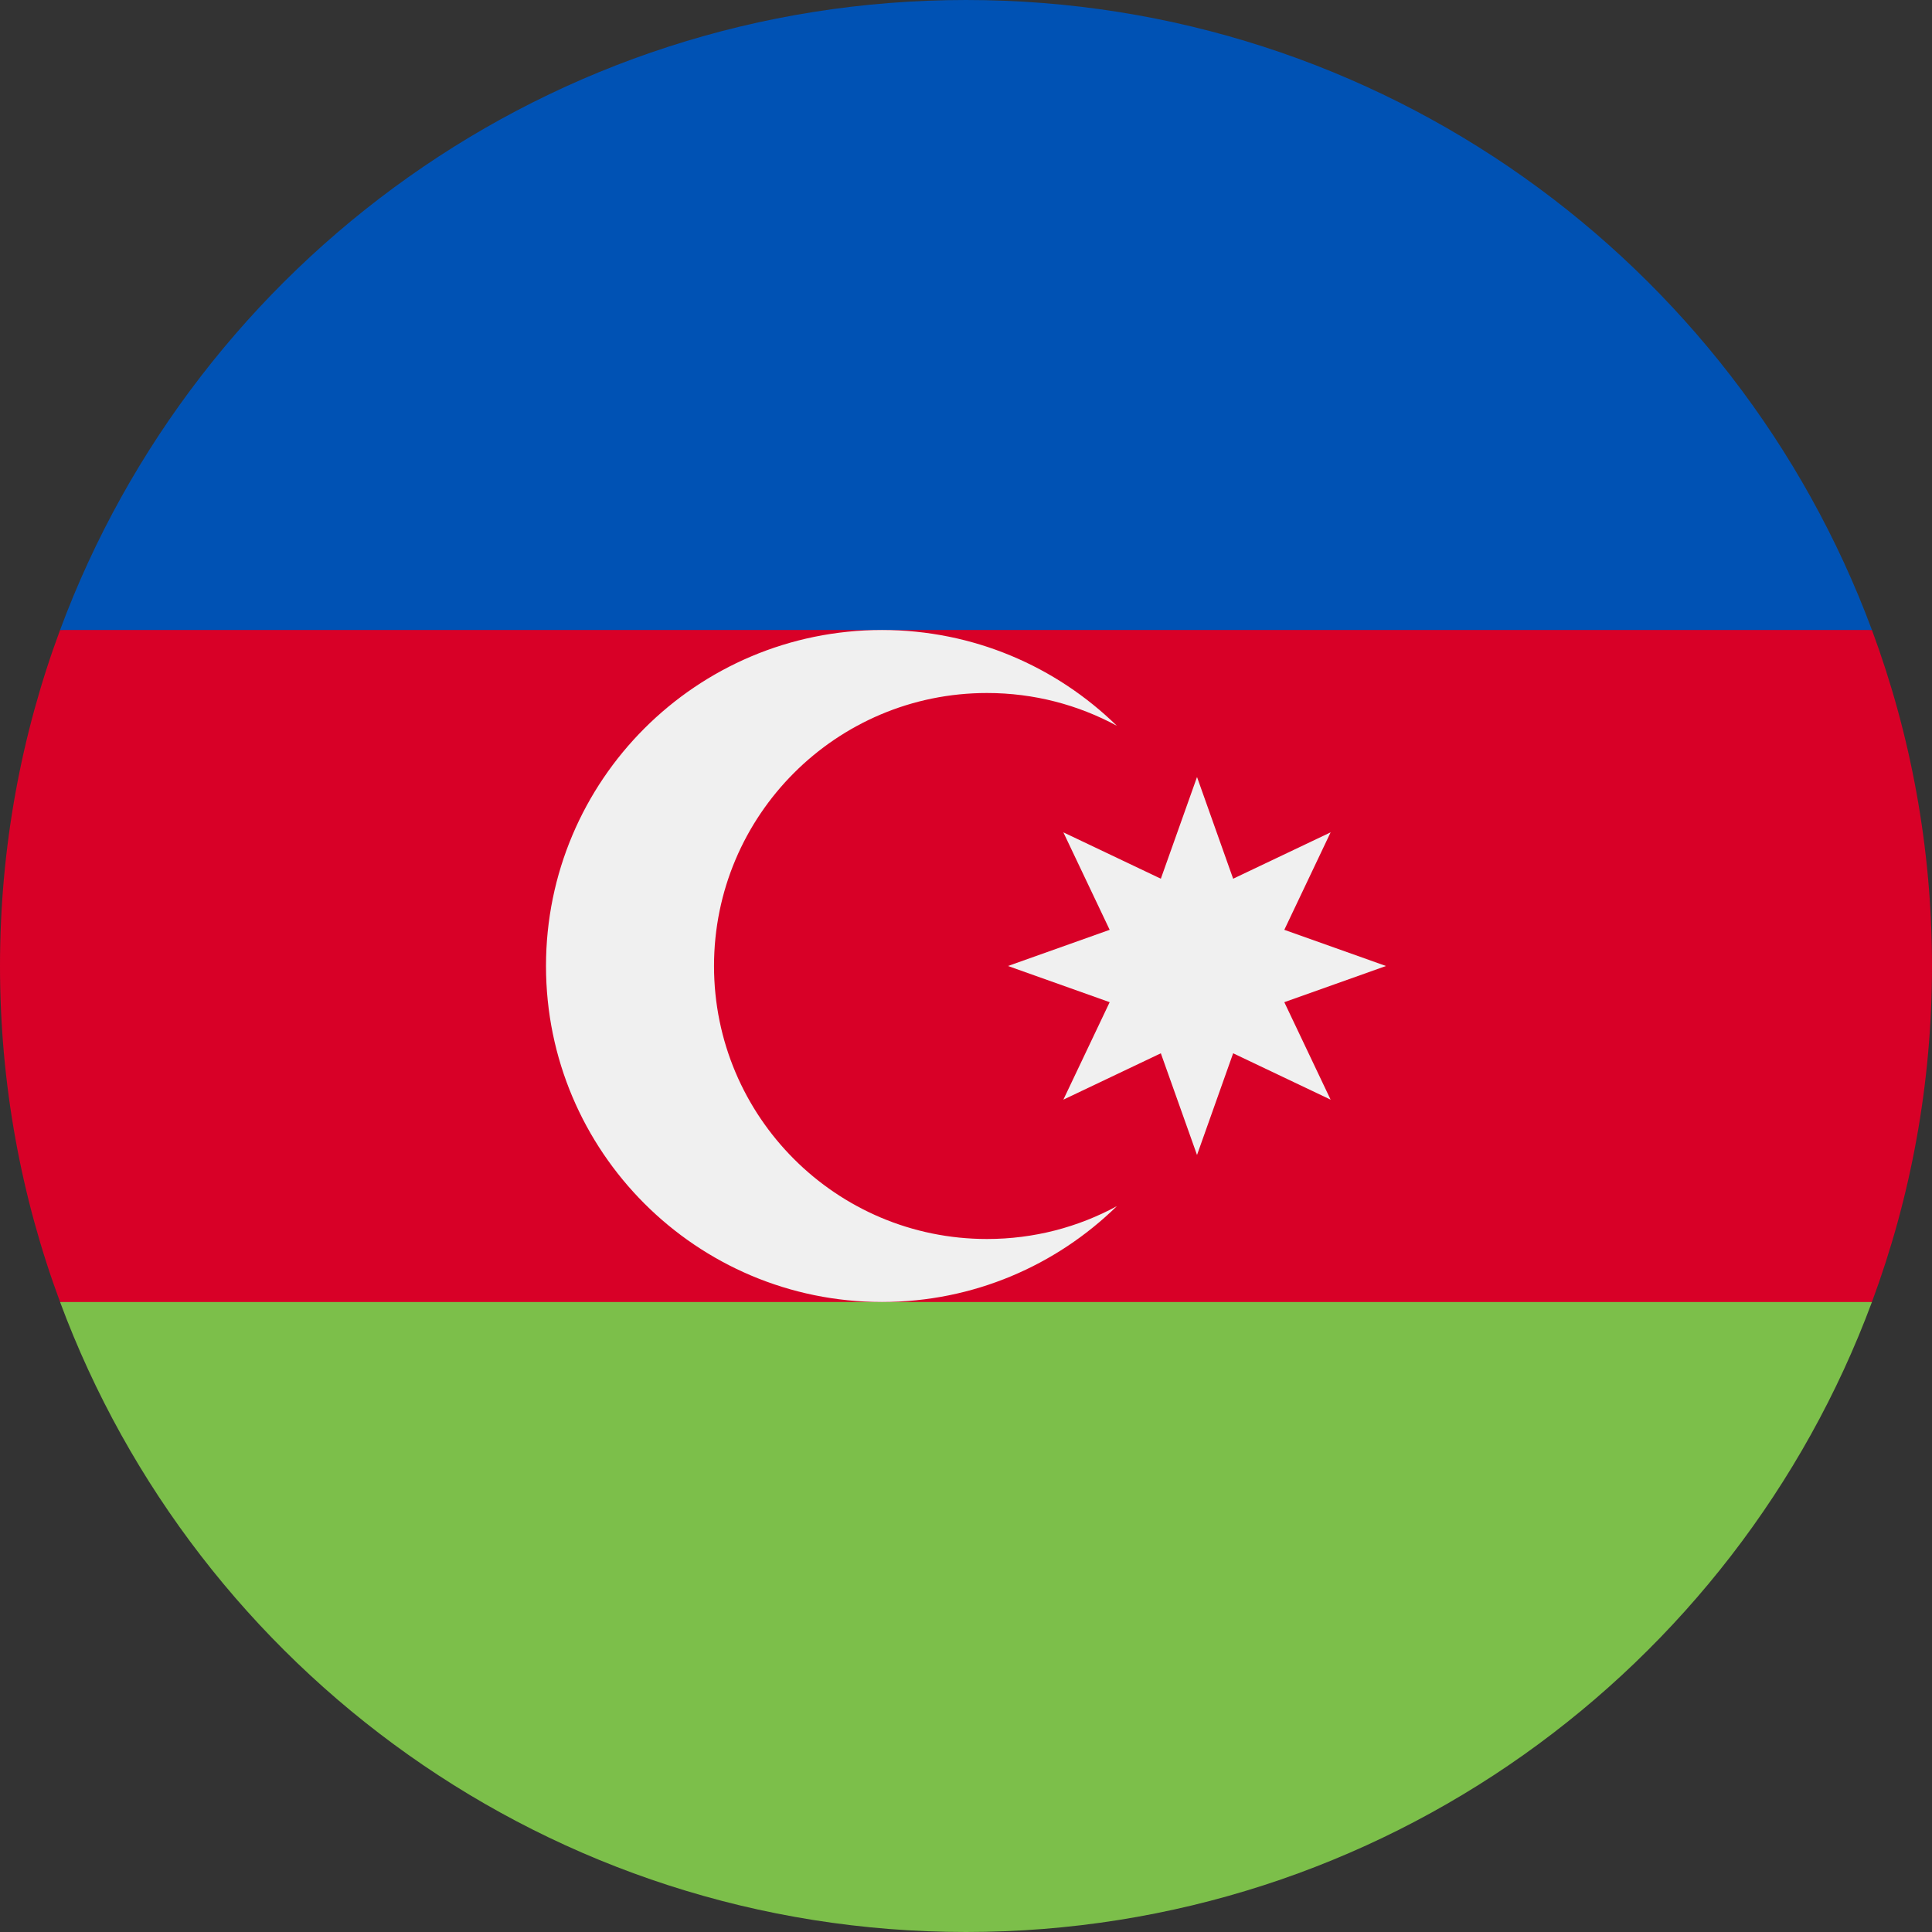 <svg width="33" height="33" viewBox="0 0 33 33" fill="none" xmlns="http://www.w3.org/2000/svg">
<rect x="0" y="0" width="33" height="33" fill="#333333" stroke="none"/>
<path d="M33 16.5C33 14.482 32.637 12.548 31.974 10.761L16.5 10.043L1.026 10.761C0.363 12.548 0 14.482 0 16.5C0 18.518 0.363 20.452 1.026 22.239L16.5 22.956L31.974 22.239C32.637 20.452 33 18.518 33 16.5Z" fill="#D80027"/>
<path d="M16.5 33C23.594 33 29.642 28.522 31.974 22.239L1.026 22.239C3.358 28.522 9.406 33 16.5 33Z" fill="#7CBF4A"/>
<path d="M1.026 10.761L31.974 10.761C29.642 4.478 23.594 0 16.5 0C9.406 0 3.358 4.478 1.026 10.761Z" fill="#0052B4"/>
<path d="M16.859 21.163C14.283 21.163 12.196 19.075 12.196 16.5C12.196 13.925 14.283 11.837 16.859 11.837C17.662 11.837 18.417 12.04 19.077 12.397C18.042 11.386 16.627 10.761 15.065 10.761C11.896 10.761 9.326 13.33 9.326 16.5C9.326 19.669 11.896 22.239 15.065 22.239C16.627 22.239 18.042 21.614 19.077 20.602C18.417 20.96 17.662 21.163 16.859 21.163Z" fill="#F0F0F0"/>
<path d="M20.446 13.272L21.063 15.009L22.728 14.217L21.937 15.882L23.674 16.5L21.937 17.118L22.728 18.783L21.063 17.991L20.446 19.728L19.828 17.991L18.163 18.783L18.954 17.118L17.217 16.5L18.954 15.882L18.163 14.217L19.828 15.009L20.446 13.272Z" fill="#F0F0F0"/>
</svg>
